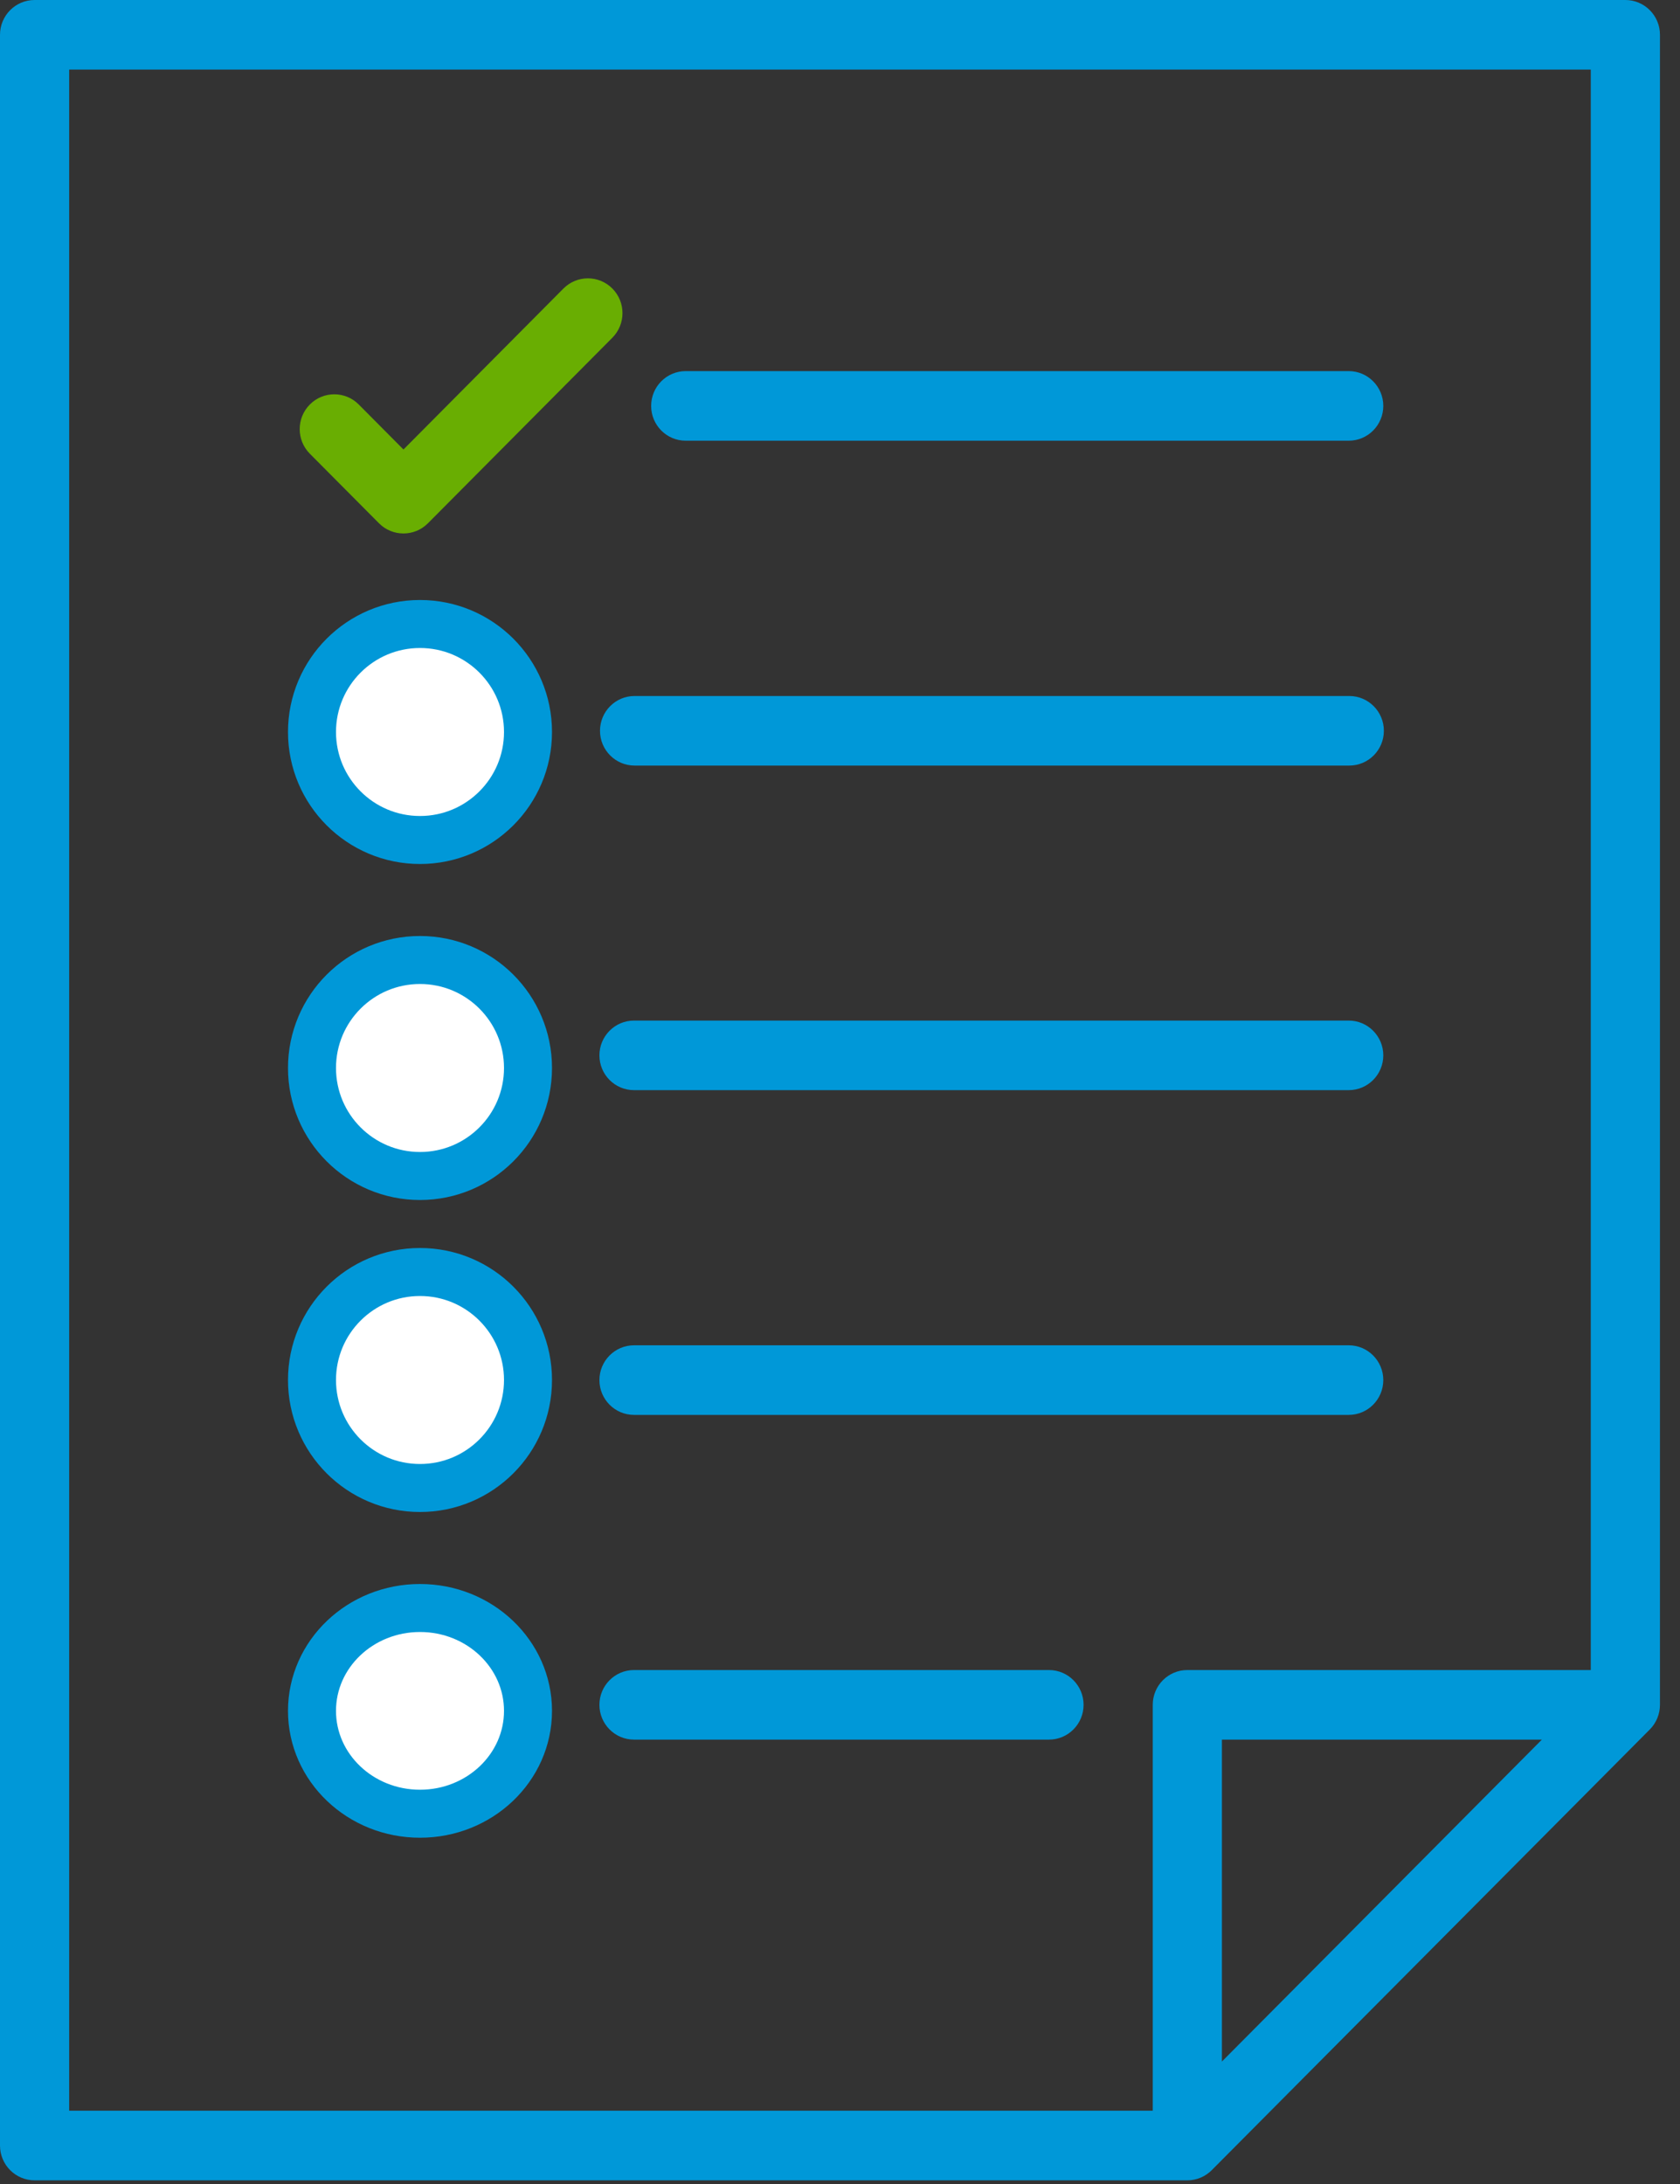 <?xml version="1.0" encoding="UTF-8"?>
<svg width="70px" height="91px" viewBox="0 0 70 91" version="1.1" xmlns="http://www.w3.org/2000/svg" xmlns:xlink="http://www.w3.org/1999/xlink">
    <rect x="0" y="0" width="70" height="91" fill="#333333" stroke="none"/>
    <!-- Generator: Sketch 51.2 (57519) - http://www.bohemiancoding.com/sketch -->
    <title>List</title>
    <desc>Created with Sketch.</desc>
    <defs></defs>
    <g id="Page-1" stroke="none" stroke-width="1" fill="none" fill-rule="evenodd">
        <g id="Features-Copy" transform="translate(-34, -343)">
            <g id="List" transform="translate(34, 343)">
                <path d="M68.858,71.927 C68.88,71.898 68.902,71.87 68.922,71.84 C68.927,71.832 68.931,71.824 68.936,71.816 C68.957,71.784 68.977,71.752 68.994,71.718 C68.998,71.713 69,71.706 69.003,71.7 C69.021,71.664 69.039,71.628 69.055,71.59 C69.056,71.586 69.058,71.582 69.059,71.577 C69.075,71.538 69.09,71.498 69.102,71.457 C69.104,71.452 69.104,71.447 69.106,71.442 C69.118,71.402 69.128,71.361 69.136,71.32 C69.139,71.308 69.14,71.296 69.142,71.285 C69.148,71.25 69.154,71.215 69.157,71.179 C69.162,71.131 69.165,71.083 69.165,71.035 L69.165,1.45 C69.165,0.649 68.52,0 67.724,0 L1.441,0 C0.645,0 0,0.649 0,1.45 L0,89.397 C0,90.198 0.645,90.847 1.441,90.847 L49.472,90.847 C49.52,90.847 49.568,90.844 49.616,90.84 C49.652,90.836 49.687,90.83 49.722,90.824 C49.733,90.822 49.744,90.821 49.756,90.819 C49.797,90.81 49.837,90.8 49.877,90.788 C49.882,90.787 49.887,90.786 49.892,90.784 C49.932,90.772 49.971,90.757 50.009,90.742 C50.014,90.74 50.019,90.738 50.025,90.736 C50.061,90.721 50.096,90.704 50.131,90.686 C50.138,90.682 50.145,90.679 50.152,90.675 C50.184,90.658 50.214,90.639 50.244,90.62 C50.254,90.614 50.264,90.608 50.273,90.602 C50.302,90.583 50.328,90.562 50.355,90.541 C50.365,90.533 50.376,90.526 50.387,90.517 C50.419,90.49 50.45,90.462 50.48,90.432 C50.484,90.429 50.488,90.426 50.491,90.422 L68.743,72.06 C68.746,72.057 68.748,72.054 68.751,72.051 C68.781,72.02 68.81,71.988 68.838,71.955 C68.845,71.946 68.851,71.936 68.858,71.927 Z M2.882,2.899 L66.283,2.899 L66.283,69.585 L49.472,69.585 C48.676,69.585 48.031,70.234 48.031,71.035 L48.031,87.947 L2.882,87.947 L2.882,2.899 Z M64.245,72.484 L50.913,85.897 L50.913,72.484 L64.245,72.484 Z" id="Shape" fill="#0098D8" fill-rule="nonzero"></path>
                <path d="M28.571,18.363 L56.197,18.363 C56.992,18.363 57.637,17.714 57.637,16.913 C57.637,16.112 56.992,15.463 56.197,15.463 L28.571,15.463 C27.776,15.463 27.131,16.112 27.131,16.913 C27.131,17.714 27.776,18.363 28.571,18.363 Z" id="Shape" fill="#0098D8" fill-rule="nonzero"></path>
                <path d="M15.792,21.804 C16.073,22.087 16.442,22.228 16.811,22.228 C17.18,22.228 17.548,22.087 17.83,21.804 L25.515,14.072 C26.077,13.506 26.077,12.588 25.515,12.022 C24.952,11.456 24.04,11.456 23.477,12.022 L16.811,18.729 L14.948,16.854 C14.385,16.288 13.473,16.288 12.91,16.854 C12.347,17.421 12.347,18.339 12.91,18.905 L15.792,21.804 Z" id="Shape" fill="#69AE02" fill-rule="nonzero"></path>
                <path d="M25,30.45 C25,31.25 25.645,31.899 26.441,31.899 L56.22,31.899 C57.016,31.899 57.661,31.25 57.661,30.45 C57.661,29.649 57.016,29 56.22,29 L26.441,29 C25.645,29 25,29.649 25,30.45 Z" id="Shape" fill="#0098D8" fill-rule="nonzero"></path>
                <circle id="Oval-2" stroke="#0098D8" stroke-width="2" fill="#FFFFFF" cx="17.5" cy="30.5" r="4.5"></circle>
                <circle id="Oval-2-Copy" stroke="#0098D8" stroke-width="2" fill="#FFFFFF" cx="17.5" cy="44.5" r="4.5"></circle>
                <circle id="Oval-2-Copy-2" stroke="#0098D8" stroke-width="2" fill="#FFFFFF" cx="17.5" cy="57.5" r="4.5"></circle>
                <ellipse id="Oval-2-Copy-3" stroke="#0098D8" stroke-width="2" fill="#FFFFFF" cx="17.5" cy="71.286" rx="4.5" ry="4.286"></ellipse>
                <path d="M56.197,42.524 L26.417,42.524 C25.621,42.524 24.976,43.173 24.976,43.974 C24.976,44.775 25.621,45.423 26.417,45.423 L56.197,45.423 C56.992,45.423 57.637,44.775 57.637,43.974 C57.637,43.173 56.992,42.524 56.197,42.524 Z" id="Shape" fill="#0098D8" fill-rule="nonzero"></path>
                <path d="M56.197,56.054 L26.417,56.054 C25.621,56.054 24.976,56.703 24.976,57.504 C24.976,58.305 25.621,58.954 26.417,58.954 L56.197,58.954 C56.992,58.954 57.637,58.305 57.637,57.504 C57.637,56.703 56.992,56.054 56.197,56.054 Z" id="Shape" fill="#0098D8" fill-rule="nonzero"></path>
                <path d="M43.708,69.585 L26.417,69.585 C25.621,69.585 24.976,70.234 24.976,71.035 C24.976,71.835 25.621,72.484 26.417,72.484 L43.708,72.484 C44.504,72.484 45.149,71.835 45.149,71.035 C45.149,70.234 44.504,69.585 43.708,69.585 Z" id="Shape" fill="#0098D8" fill-rule="nonzero"></path>
            </g>
        </g>
    </g>
</svg>